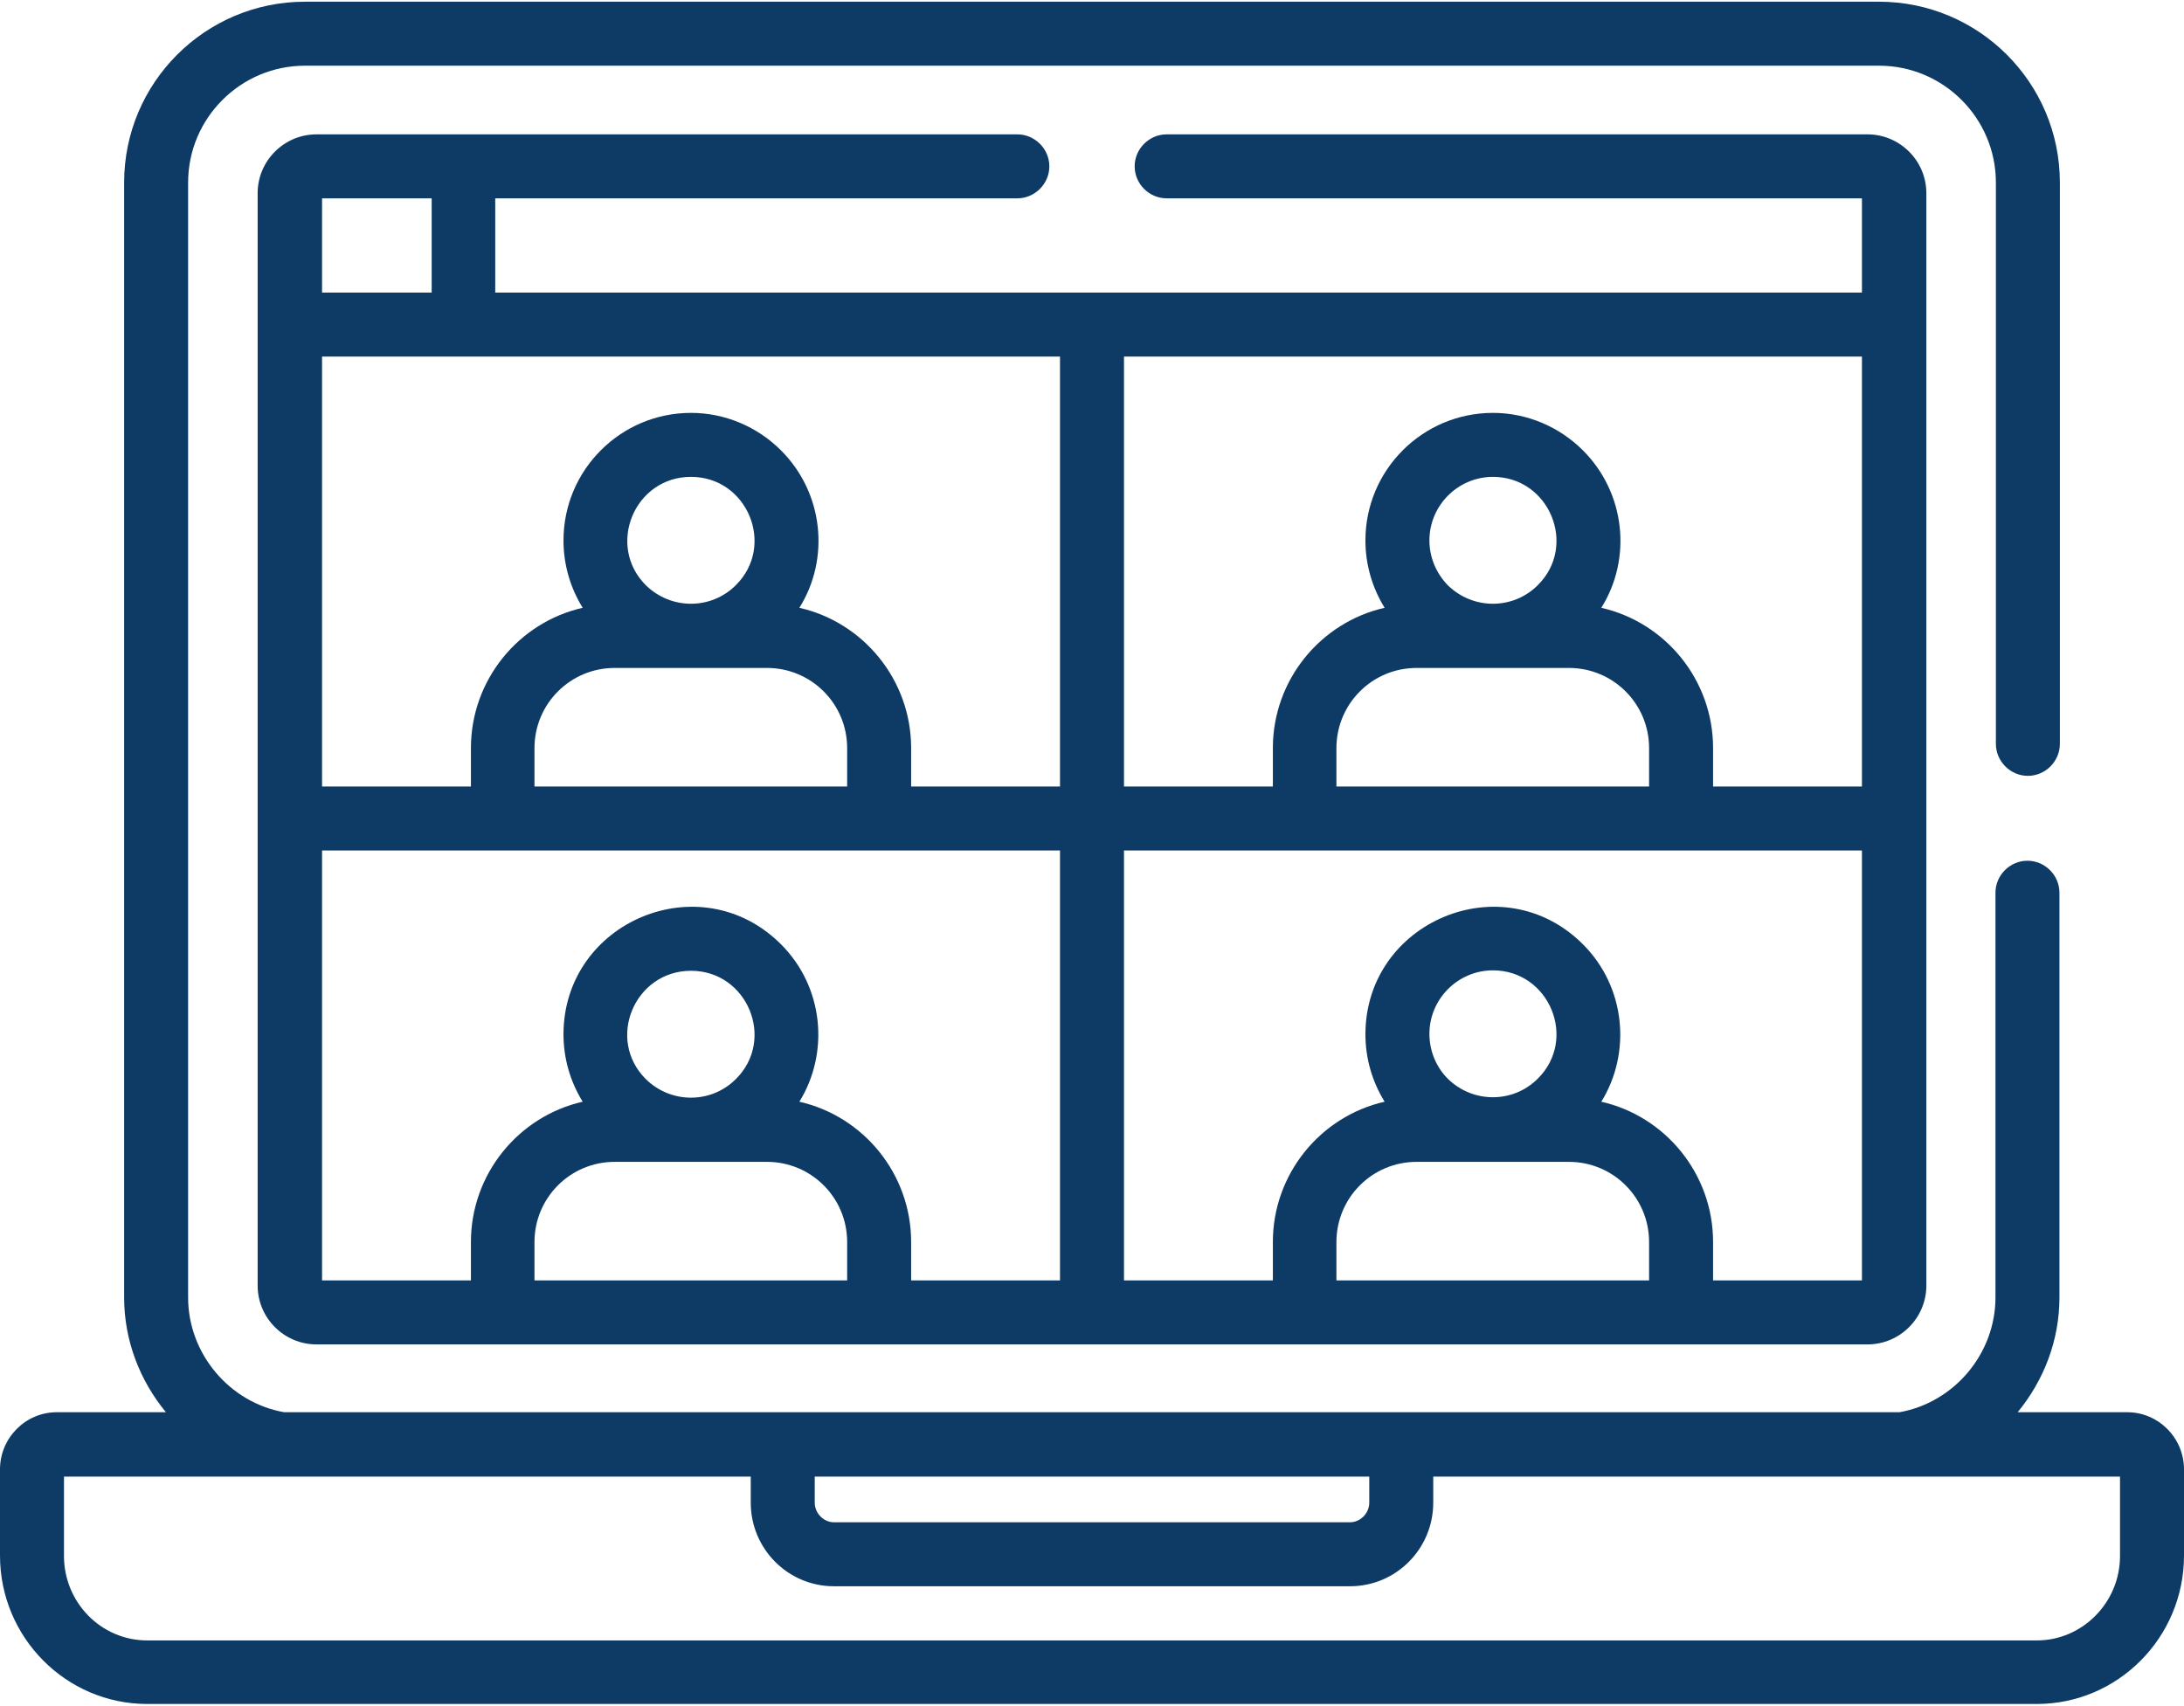 <?xml version="1.0" encoding="UTF-8"?>
<!-- Generator: Adobe Illustrator 24.2.3, SVG Export Plug-In . SVG Version: 6.00 Build 0)  -->
<svg xmlns="http://www.w3.org/2000/svg" xmlns:xlink="http://www.w3.org/1999/xlink" version="1.1" id="Layer_1" x="0px" y="0px" viewBox="0 0 512 400" style="enable-background:new 0 0 512 400;" xml:space="preserve">
<style type="text/css">
	.st0{fill:#0D3B66;}
</style>
<g id="Page-1">
	<g id="weekly-checkins">
		<path id="Shape" class="st0" d="M34.5,399.5h443c19,0,34.5-15.6,34.5-34.8v-20.2c0-7.4-6-13.4-13.3-13.4H473    c6.1-7.4,9.8-16.8,9.8-26.9v-94.9c0-4.1-3.4-7.5-7.5-7.5s-7.5,3.4-7.5,7.5v94.9c0,13.1-9.6,24.6-22.5,26.9    c-17.2,0-367.6,0-378.7,0c-12.9-2.3-22.5-13.8-22.5-26.9V42.8c0-15.1,12.3-27.4,27.4-27.4h369c15.1,0,27.4,12.3,27.4,27.4v131.6    c0,4.1,3.4,7.5,7.5,7.5c4.1,0,7.5-3.4,7.5-7.5V42.8c0-23.4-19-42.4-42.4-42.4h-369c-23.4,0-42.4,19-42.4,42.4v261.4    c0,10.1,3.7,19.5,9.8,26.9H13.3c-7.3,0-13.3,6-13.3,13.4v20.2C0,383.9,15.5,399.5,34.5,399.5z M191,346.2h130v6.1    c0,2.5-2.1,4.6-4.5,4.6h-121c-2.4,0-4.5-2.1-4.5-4.6V346.2z M15,346.2h161v6.1c0,10.8,8.7,19.6,19.5,19.6h121    c10.8,0,19.5-8.8,19.5-19.6v-6.1h161v18.6c0,10.9-8.8,19.8-19.5,19.8h-443c-10.8,0-19.5-8.9-19.5-19.8V346.2z"></path>
		<path id="Shape_1_" class="st0" d="M238.5,46.5c4.1,0,7.5-3.4,7.5-7.5s-3.4-7.5-7.5-7.5c-7.1,0-158,0-164.3,0    c-7.6,0-13.8,6.2-13.8,13.8v256.1c0,7.6,6.2,13.8,13.8,13.8h363.6c7.6,0,13.8-6.2,13.8-13.8c0-21,0-246.6,0-256.1    c0-7.6-6.2-13.8-13.8-13.8H273.5c-4.1,0-7.5,3.4-7.5,7.5s3.4,7.5,7.5,7.5h163v22.1c-4.4,0-315.5,0-320.4,0V46.5L238.5,46.5    L238.5,46.5z M386.6,300.2h-73.3v-9c0-10.4,8.4-18.8,18.8-18.8h35.7c10.4,0,18.8,8.4,18.8,18.8L386.6,300.2L386.6,300.2z     M335.1,242.4c0-8.2,6.7-14.9,14.9-14.9c13.2,0,19.9,16.1,10.5,25.4c-5.8,5.8-15.2,5.8-21.1,0    C336.7,250.2,335.1,246.4,335.1,242.4L335.1,242.4z M263.5,83.6h173v100.8h-34.9v-9c0-16-11.2-29.5-26.2-32.9    c7.2-11.5,5.7-26.9-4.3-36.9h0c-5.6-5.6-13.2-8.8-21.1-8.8c-16.5,0-29.9,13.4-29.9,29.9c0,5.7,1.6,11.1,4.5,15.8    c-15,3.4-26.2,16.9-26.2,32.9v9h-34.9V83.6L263.5,83.6z M367.8,156.6c10.4,0,18.8,8.4,18.8,18.8v9h-73.3v-9    c0-10.4,8.4-18.8,18.8-18.8H367.8z M335.1,126.7c0-8.2,6.7-14.9,14.9-14.9c13.2,0,19.9,16.1,10.5,25.4c-5.8,5.8-15.2,5.8-21.1,0    C336.7,134.4,335.1,130.7,335.1,126.7L335.1,126.7z M263.5,199.4h173v100.8h-34.9v-9c0-16-11.2-29.5-26.2-32.9    c7.1-11.5,5.7-26.9-4.3-36.9h0c-18.9-18.9-51-5.3-51,21.1c0,5.7,1.6,11.1,4.5,15.8c-15,3.4-26.2,16.9-26.2,32.9v9h-34.9V199.4z     M75.5,46.5h25.7v22.1H75.5V46.5z M198.6,300.2h-73.3v-9c0-10.4,8.4-18.8,18.8-18.8h35.7c10.4,0,18.8,8.4,18.8,18.8V300.2z     M162,227.6c13.2,0,19.9,16.1,10.5,25.4c-5.8,5.8-15.2,5.8-21.1,0C142,243.6,148.8,227.6,162,227.6z M248.5,300.2h-34.9v-9    c0-16-11.2-29.5-26.2-32.9c7.1-11.5,5.7-26.9-4.3-36.9h0c-18.9-18.9-51-5.3-51,21.1c0,5.7,1.6,11.1,4.5,15.8    c-15,3.4-26.2,16.9-26.2,32.9v9H75.5V199.4h173V300.2z M179.8,156.6c10.4,0,18.8,8.4,18.8,18.8v9h-73.3v-9    c0-10.4,8.4-18.8,18.8-18.8H179.8z M162,111.8c13.2,0,19.9,16.1,10.5,25.4c-5.8,5.8-15.2,5.8-21.1,0    C142.1,127.9,148.7,111.8,162,111.8z M248.5,83.6v100.8h-34.9v-9c0-16-11.2-29.5-26.2-32.9c7.2-11.5,5.7-26.9-4.3-36.9h0    c-5.6-5.6-13.2-8.8-21.1-8.8c-16.5,0-29.9,13.4-29.9,29.9c0,5.7,1.6,11.1,4.5,15.8c-15,3.4-26.2,16.9-26.2,32.9v9H75.5V83.6H248.5    z"></path>
	</g>
</g>
</svg>
